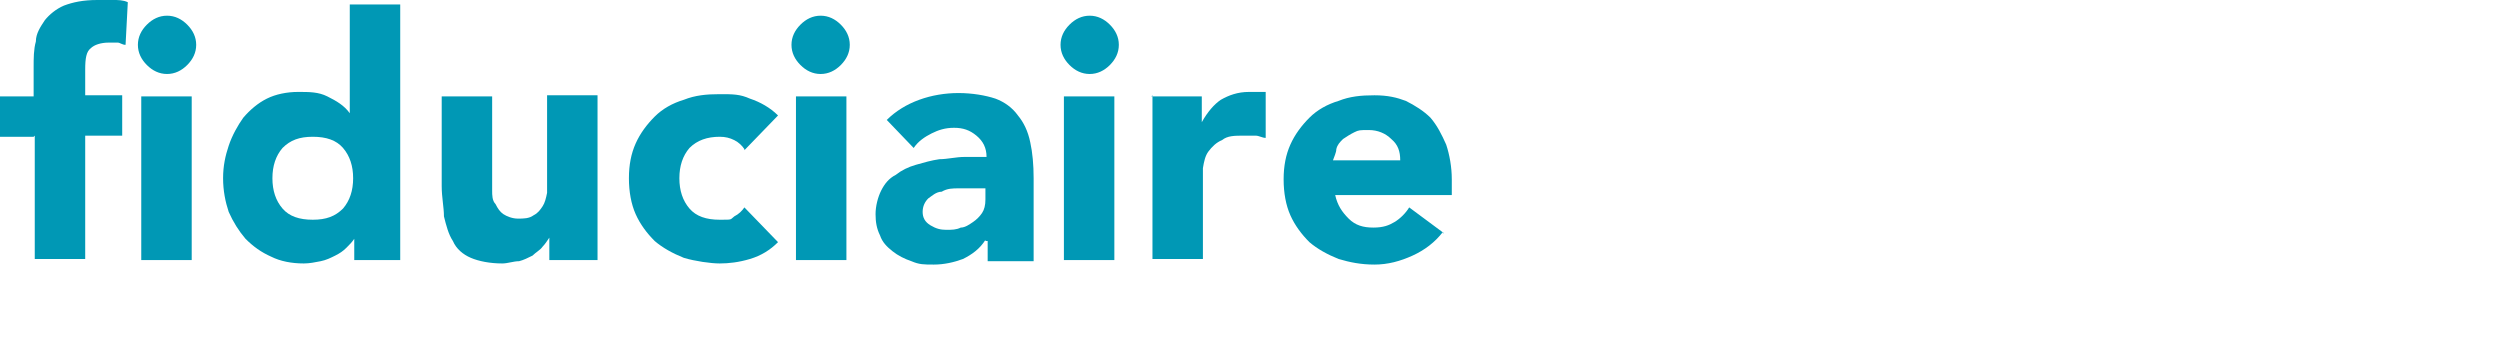 <svg viewBox="0 0 223 30.2" xmlns="http://www.w3.org/2000/svg"><g fill="#0098b5"><path d="m3 12.2h-3v-3.6h3v-2.6c0-.8 0-1.6.2-2.3 0-.7.4-1.3.8-1.9.4-.5 1-1 1.7-1.3.8-.3 1.7-.5 3-.5h1.4c.4 0 .9 0 1.3.2l-.2 3.8c-.3 0-.5-.2-.7-.2h-.8c-.7 0-1.3.2-1.6.5-.4.3-.5.9-.5 1.9v2.3h3.3v3.6h-3.3v11h-4.5v-11zm9.3-8.2c0-.7.3-1.3.8-1.8s1.1-.8 1.8-.8 1.3.3 1.8.8.8 1.1.8 1.8-.3 1.3-.8 1.8-1.1.8-1.8.8-1.3-.3-1.8-.8-.8-1.1-.8-1.8zm.3 4.6h4.5v14.6h-4.5z"/><path d="m35.7 23.2h-4.1v-1.9c-.2.3-.4.5-.7.8s-.6.5-1 .7-.8.4-1.3.5-1 .2-1.5.2c-1.1 0-2.1-.2-2.9-.6-.9-.4-1.6-.9-2.3-1.6-.6-.7-1.1-1.5-1.5-2.4-.3-.9-.5-1.9-.5-3s.2-2 .5-2.9.8-1.8 1.3-2.5c.6-.7 1.3-1.3 2.1-1.7s1.8-.6 2.8-.6 1.8 0 2.6.4 1.5.8 2 1.5v-9.7h4.5v22.7zm-4.2-7.3c0-1.1-.3-2-.9-2.7s-1.5-1-2.7-1-2 .3-2.7 1c-.6.7-.9 1.6-.9 2.7s.3 2 .9 2.7 1.5 1 2.7 1 2-.3 2.7-1c.6-.7.9-1.6.9-2.7z"/><path d="m53.3 23.2h-4.3v-2c-.2.3-.4.6-.6.8-.2.3-.6.5-.9.8-.4.2-.8.4-1.2.5-.5 0-1 .2-1.5.2-1.1 0-2.1-.2-2.8-.5s-1.3-.8-1.6-1.5c-.4-.6-.6-1.4-.8-2.2 0-.8-.2-1.7-.2-2.7v-8h4.5v8.4c0 .4 0 .9.3 1.2.2.4.4.7.7.9s.8.4 1.3.4 1 0 1.4-.3c.4-.2.6-.5.8-.8s.3-.7.4-1.2v-8.7h4.5v14.6z"/><path d="m66.4 13.3c-.2-.3-.5-.6-.9-.8s-.8-.3-1.3-.3c-1.1 0-2 .3-2.7 1-.6.7-.9 1.6-.9 2.7s.3 2 .9 2.7 1.5 1 2.7 1 .9 0 1.3-.3c.4-.2.7-.5.9-.8l3 3.1c-.7.7-1.5 1.2-2.5 1.5s-1.9.4-2.7.4-2.2-.2-3.2-.5c-1-.4-1.9-.9-2.6-1.5-.7-.7-1.3-1.5-1.7-2.4s-.6-2-.6-3.2.2-2.2.6-3.1 1-1.7 1.7-2.4 1.6-1.2 2.6-1.5c1-.4 2-.5 3.2-.5s1.8 0 2.7.4c.9.3 1.8.8 2.5 1.5l-3 3.1z"/><path d="m70.6 4c0-.7.3-1.3.8-1.8s1.1-.8 1.8-.8 1.3.3 1.8.8.8 1.1.8 1.8-.3 1.3-.8 1.8-1.1.8-1.8.8-1.3-.3-1.8-.8-.8-1.1-.8-1.8zm.4 4.6h4.5v14.6h-4.5z"/><path d="m87.9 21.4c-.5.8-1.2 1.3-2 1.7-.8.3-1.7.5-2.6.5s-1.3 0-2-.3c-.6-.2-1.2-.5-1.7-.9s-.9-.8-1.1-1.4c-.3-.6-.4-1.2-.4-1.9s.2-1.5.5-2.1.7-1.1 1.3-1.4c.5-.4 1.1-.7 1.8-.9s1.4-.4 2.1-.5c.7 0 1.5-.2 2.2-.2h2c0-.8-.3-1.4-.9-1.9s-1.2-.7-2-.7-1.4.2-2 .5-1.2.7-1.6 1.3l-2.4-2.5c.8-.8 1.8-1.4 2.9-1.8s2.3-.6 3.5-.6 2.4.2 3.3.5c.8.3 1.5.8 2 1.5.5.6.9 1.4 1.1 2.4.2.9.3 2 .3 3.2v7.4h-4.1v-1.8h-.2zm-1.1-4.6h-1.3c-.5 0-1 0-1.5.3-.5 0-.9.4-1.2.6-.3.3-.5.7-.5 1.2s.2.9.7 1.2.9.4 1.4.4.9 0 1.3-.2c.4 0 .8-.3 1.1-.5s.6-.5.8-.8.3-.7.3-1.2v-1z"/><path d="m94.6 4c0-.7.3-1.3.8-1.8s1.1-.8 1.8-.8 1.3.3 1.8.8.8 1.1.8 1.8-.3 1.3-.8 1.8-1.1.8-1.8.8-1.3-.3-1.8-.8-.8-1.1-.8-1.8zm.3 4.6h4.5v14.6h-4.5z"/><path d="m102.7 8.6h4.5v2.3c.5-.9 1.1-1.6 1.7-2 .7-.4 1.5-.7 2.5-.7s.5 0 .8 0h.7v4.1c-.3 0-.6-.2-.9-.2h-1c-.9 0-1.5 0-2 .4-.5.2-.9.6-1.2 1s-.4.9-.5 1.5v2 6.1h-4.5v-14.6z"/><path d="m128.7 20.7c-.7.9-1.6 1.6-2.7 2.1s-2.2.8-3.4.8-2.2-.2-3.2-.5c-1-.4-1.9-.9-2.6-1.5-.7-.7-1.3-1.5-1.7-2.4s-.6-2-.6-3.2.2-2.2.6-3.1 1-1.7 1.7-2.4 1.6-1.2 2.6-1.5c1-.4 2-.5 3.2-.5s2 .2 2.8.5c.8.4 1.6.9 2.2 1.5.6.7 1 1.5 1.4 2.4.3.9.5 2 .5 3.1v1.4h-10.4c.2.9.6 1.5 1.2 2.1s1.3.8 2.2.8 1.4-.2 1.9-.5 1-.8 1.3-1.3l3.1 2.3h-.1zm-3.8-6.4c0-.8-.2-1.4-.8-1.9-.5-.5-1.2-.8-2-.8s-.9 0-1.3.2-.7.4-1 .6c-.3.3-.5.5-.6.9 0 .3-.2.7-.3 1z"/></g></svg>
